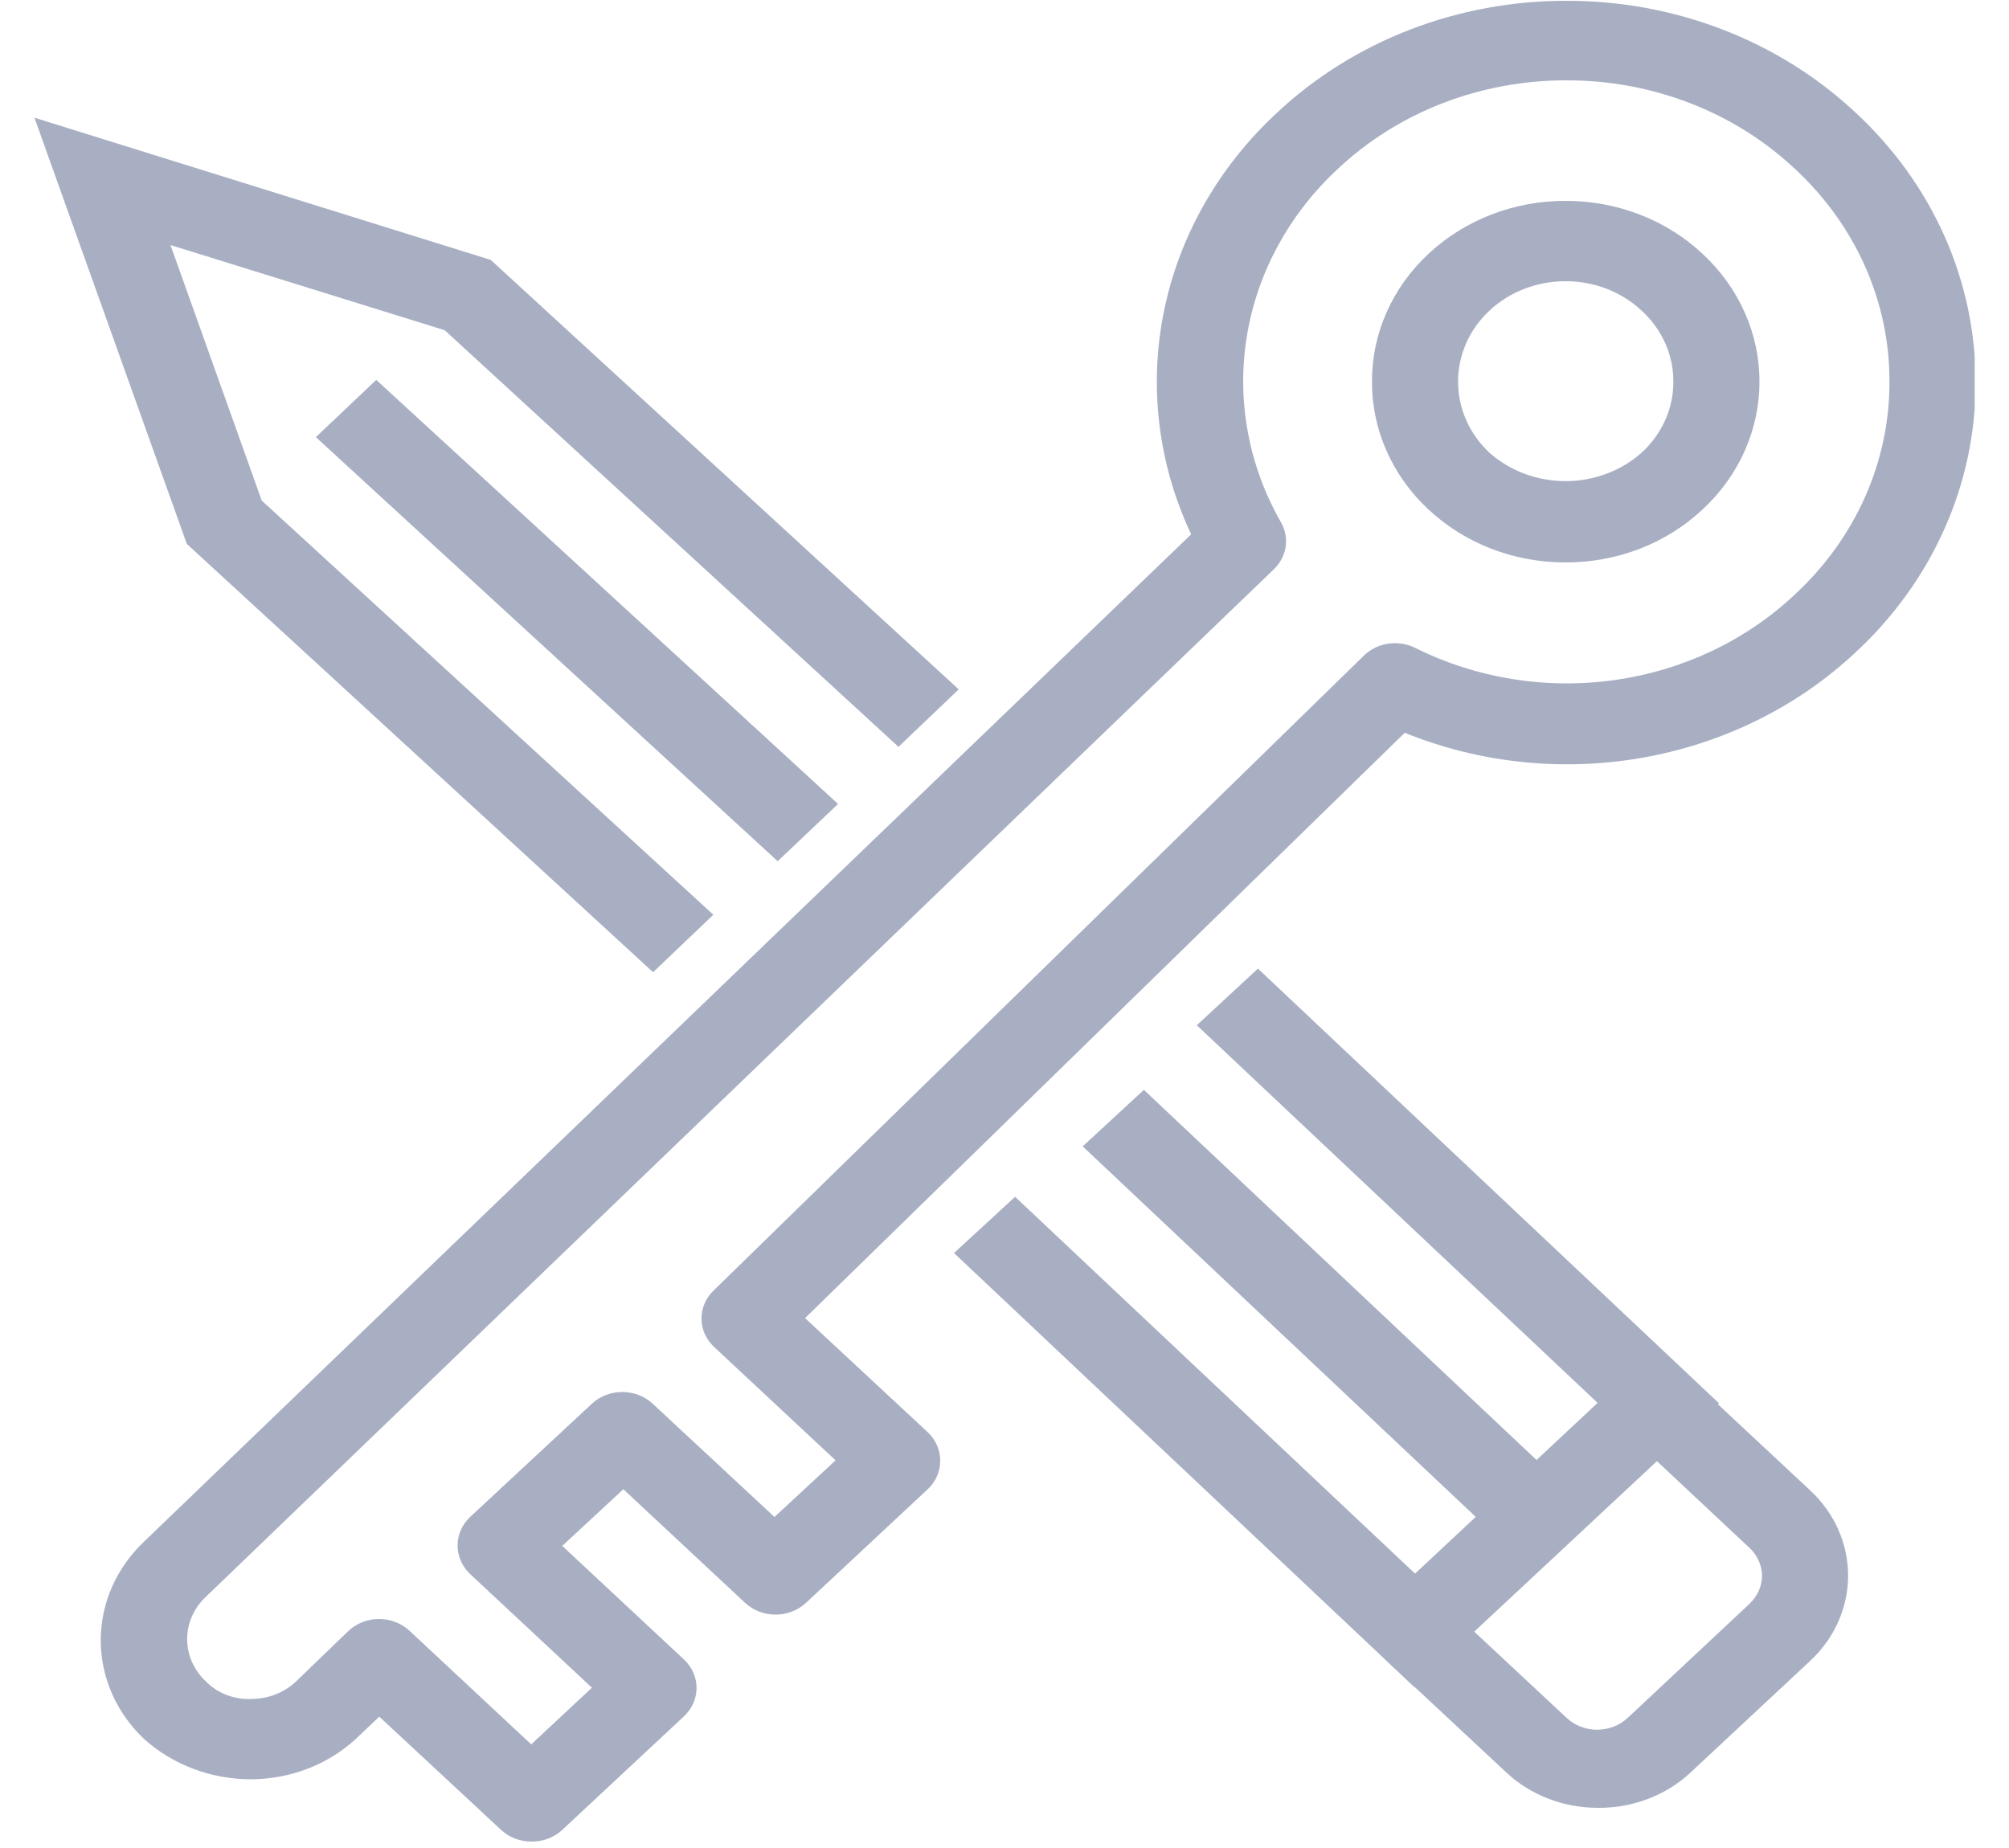 <svg width="50" height="46" viewBox="0 0 50 46" fill="none" xmlns="http://www.w3.org/2000/svg">
<g clip-path="url(#clip0_675_2867)">
<path d="M35.207 42L23.743 31.19L25.264 29.79L35.218 39.17L39.761 34.92L29.786 25.52L31.307 24.11L42.782 34.93L35.207 42Z" fill="#A9AFC3"/>
<path d="M16.254 24.2L4.65 13.54L0.857 2.93L12.214 6.47L23.861 17.16L22.361 18.59L11.068 8.22L4.243 6.1L6.514 12.46L17.754 22.77L16.254 24.2Z" fill="#A9AFC3"/>
<path d="M28.469 27.128L26.946 28.535L37.476 38.463L38.999 37.056L28.469 27.128Z" fill="#A9AFC3"/>
<path d="M9.364 9.456L7.861 10.881L19.355 21.437L20.858 20.012L9.364 9.456Z" fill="#A9AFC3"/>
<path d="M39.761 45C38.908 44.999 38.092 44.683 37.489 44.12L34.457 41.29L35.957 39.93L38.989 42.76C39.089 42.854 39.207 42.928 39.338 42.979C39.468 43.03 39.609 43.056 39.75 43.056C39.891 43.056 40.032 43.03 40.162 42.979C40.293 42.928 40.411 42.854 40.511 42.76L43.532 39.93C43.633 39.837 43.714 39.727 43.769 39.605C43.824 39.483 43.853 39.352 43.854 39.22C43.849 38.956 43.734 38.705 43.532 38.52L40.511 35.69L42.021 34.27L45.054 37.1C45.657 37.662 45.996 38.425 45.996 39.22C45.996 40.015 45.657 40.778 45.054 41.34L42.021 44.17C41.413 44.712 40.602 45.01 39.761 45Z" fill="#A9AFC3"/>
<path d="M38.968 14C38.333 14.002 37.704 13.886 37.117 13.66C36.531 13.433 35.998 13.1 35.55 12.68C35.102 12.263 34.748 11.767 34.507 11.221C34.266 10.675 34.143 10.09 34.146 9.5C34.143 8.91 34.266 8.325 34.507 7.779C34.748 7.233 35.102 6.737 35.55 6.32C35.998 5.9 36.531 5.567 37.117 5.34C37.704 5.114 38.333 4.998 38.968 5C39.601 4.999 40.228 5.115 40.813 5.342C41.398 5.568 41.929 5.901 42.375 6.32C42.824 6.737 43.181 7.232 43.423 7.778C43.666 8.324 43.791 8.909 43.789 9.5C43.791 10.091 43.666 10.676 43.423 11.222C43.181 11.768 42.824 12.264 42.375 12.68C41.929 13.099 41.398 13.432 40.813 13.659C40.228 13.885 39.601 14.001 38.968 14ZM38.968 7C38.616 6.999 38.267 7.063 37.941 7.188C37.616 7.313 37.32 7.498 37.071 7.73C36.822 7.962 36.625 8.238 36.491 8.542C36.357 8.846 36.288 9.171 36.289 9.5C36.288 9.829 36.357 10.154 36.491 10.458C36.625 10.762 36.822 11.038 37.071 11.27C37.581 11.723 38.258 11.976 38.962 11.976C39.666 11.976 40.344 11.723 40.854 11.27C41.106 11.04 41.306 10.764 41.443 10.46C41.579 10.156 41.648 9.83 41.646 9.5C41.648 9.17 41.579 8.844 41.443 8.54C41.306 8.236 41.106 7.96 40.854 7.73C40.606 7.498 40.312 7.315 39.989 7.189C39.665 7.064 39.318 7 38.968 7Z" fill="#A9AFC3"/>
<path d="M13.221 45.84C13.08 45.84 12.939 45.813 12.809 45.761C12.678 45.71 12.56 45.635 12.461 45.54L9.439 42.73L8.925 43.22C8.58 43.554 8.168 43.821 7.712 44.005C7.256 44.188 6.765 44.285 6.268 44.29C5.27 44.295 4.309 43.936 3.589 43.29C2.896 42.635 2.507 41.751 2.507 40.83C2.507 39.909 2.896 39.025 3.589 38.37L29.646 13.3C28.823 11.553 28.587 9.614 28.97 7.739C29.353 5.865 30.336 4.142 31.789 2.8C32.733 1.916 33.855 1.215 35.091 0.738C36.327 0.261 37.652 0.017 38.989 0.02C40.325 0.017 41.648 0.262 42.882 0.739C44.116 1.216 45.236 1.917 46.179 2.8C47.129 3.68 47.883 4.727 48.396 5.88C48.909 7.034 49.171 8.271 49.168 9.52C49.171 10.769 48.909 12.006 48.396 13.16C47.883 14.314 47.129 15.361 46.179 16.24C44.742 17.588 42.902 18.5 40.901 18.857C38.899 19.214 36.829 18.999 34.961 18.24L20.036 32.81L23.089 35.65C23.189 35.743 23.267 35.854 23.32 35.976C23.374 36.098 23.401 36.228 23.4 36.36C23.401 36.492 23.374 36.622 23.32 36.744C23.267 36.866 23.189 36.977 23.089 37.07L20.057 39.9C19.856 40.086 19.585 40.191 19.302 40.191C19.019 40.191 18.747 40.086 18.546 39.9L15.514 37.07L13.993 38.48L17.025 41.31C17.124 41.404 17.203 41.514 17.256 41.636C17.309 41.758 17.337 41.888 17.336 42.02C17.334 42.282 17.223 42.534 17.025 42.72L13.993 45.55C13.892 45.644 13.771 45.718 13.639 45.768C13.506 45.818 13.364 45.842 13.221 45.84ZM9.429 40.3C9.57 40.299 9.709 40.325 9.84 40.374C9.97 40.424 10.089 40.497 10.189 40.59L13.221 43.42L14.732 42.01L11.7 39.18C11.601 39.087 11.522 38.976 11.469 38.854C11.415 38.732 11.389 38.602 11.389 38.47C11.389 38.339 11.415 38.208 11.469 38.086C11.522 37.964 11.601 37.853 11.7 37.76L14.732 34.94C14.933 34.754 15.204 34.649 15.488 34.649C15.771 34.649 16.042 34.754 16.243 34.94L19.275 37.76L20.796 36.35L17.764 33.52C17.568 33.333 17.458 33.082 17.458 32.82C17.458 32.558 17.568 32.307 17.764 32.12L33.943 16.32C34.105 16.161 34.319 16.056 34.551 16.022C34.784 15.988 35.022 16.026 35.229 16.13C36.745 16.887 38.484 17.167 40.185 16.927C41.886 16.688 43.458 15.941 44.668 14.8C45.418 14.107 46.012 13.281 46.417 12.371C46.821 11.461 47.028 10.485 47.025 9.5C47.028 8.515 46.821 7.539 46.417 6.629C46.012 5.719 45.418 4.894 44.668 4.2C43.925 3.501 43.04 2.946 42.065 2.569C41.09 2.191 40.045 1.998 38.989 2C37.932 1.997 36.885 2.19 35.908 2.567C34.931 2.945 34.045 3.5 33.3 4.2C32.08 5.331 31.284 6.799 31.029 8.386C30.774 9.973 31.075 11.595 31.886 13.01C31.99 13.197 32.029 13.409 31.996 13.618C31.963 13.826 31.861 14.019 31.704 14.17L5.121 39.75C4.824 40.029 4.658 40.407 4.658 40.8C4.658 41.194 4.824 41.571 5.121 41.85C5.264 41.997 5.44 42.113 5.636 42.189C5.833 42.265 6.045 42.3 6.257 42.29C6.47 42.289 6.681 42.248 6.876 42.169C7.071 42.09 7.247 41.975 7.393 41.83L8.668 40.6C8.767 40.506 8.885 40.43 9.016 40.379C9.147 40.327 9.287 40.301 9.429 40.3Z" fill="#A9AFC3"/>
</g>
<defs>
<clipPath id="clip0_675_2867">
<rect width="48.289" height="45.84" fill="white" transform="translate(0.857)"/>
</clipPath>
</defs>
</svg>
